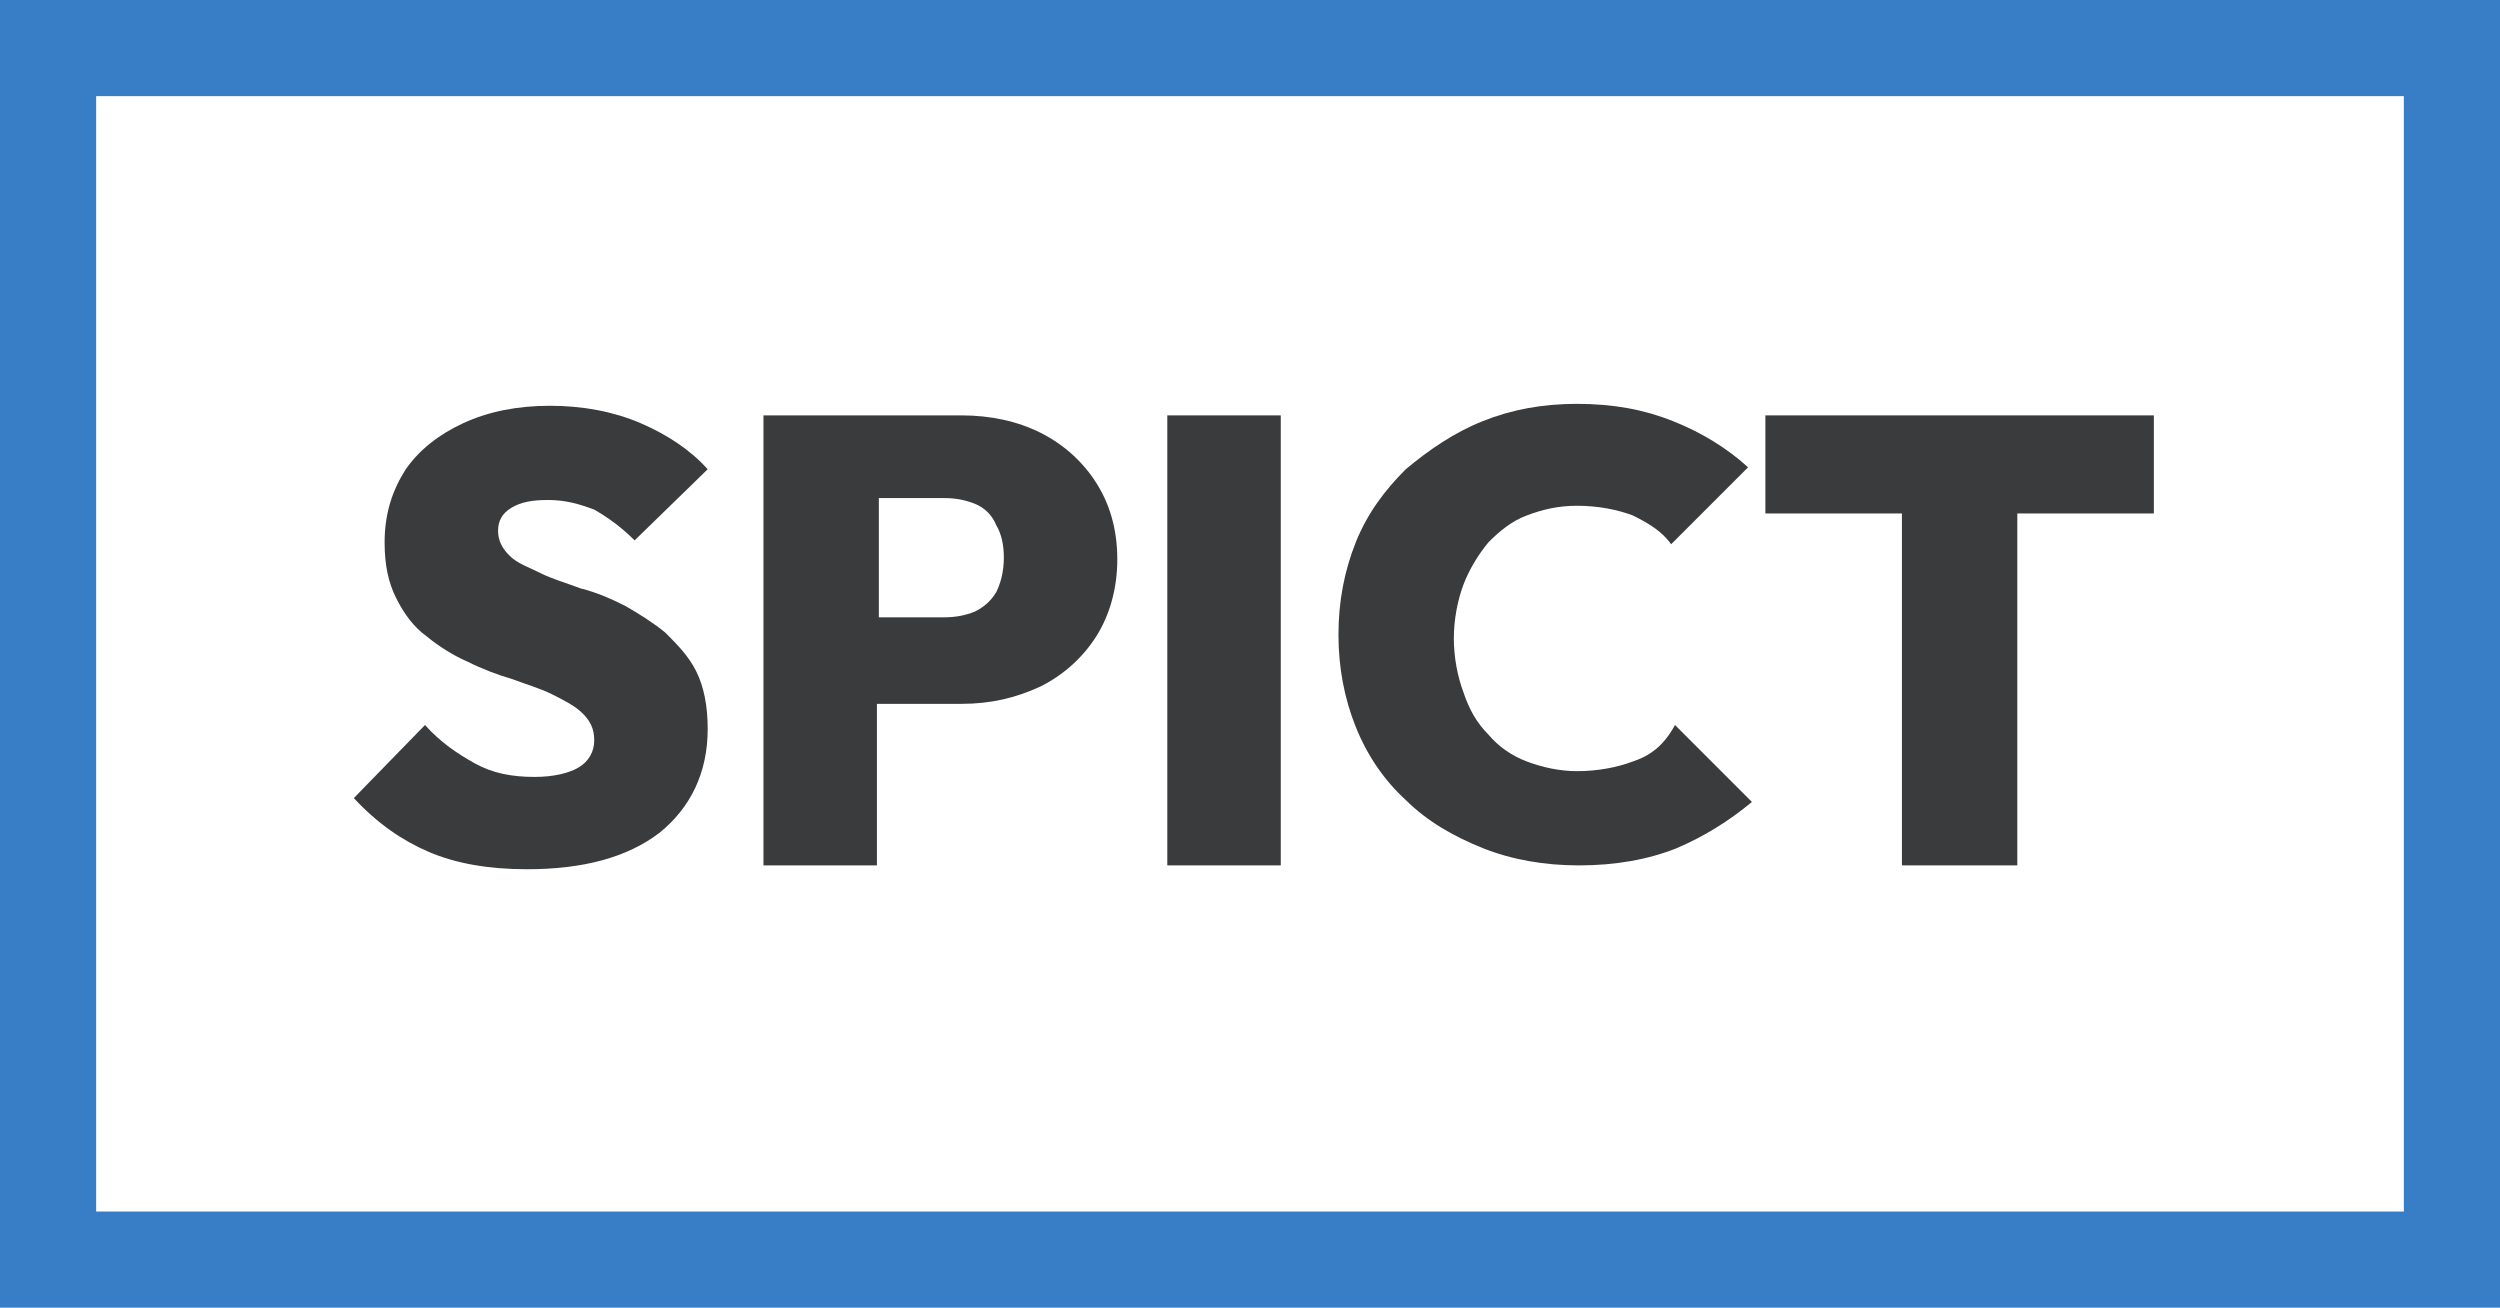 <?xml version="1.0" encoding="UTF-8"?>
<!-- Generator: Adobe Illustrator 27.0.1, SVG Export Plug-In . SVG Version: 6.00 Build 0)  -->
<svg xmlns="http://www.w3.org/2000/svg" xmlns:xlink="http://www.w3.org/1999/xlink" version="1.1" id="Layer_1" x="0px" y="0px" viewBox="0 0 130 68" style="enable-background:new 0 0 130 68;" xml:space="preserve">
<style type="text/css">
	.st0{fill:#393B3D;}
	.st1{fill:#387EC6;}
</style>
<g id="Group_154" transform="translate(-294 -1894)">
	<g>
		<path class="st0" d="M328.6,1926.9c-0.6-0.5-1.4-1-2.1-1.4c-0.8-0.4-1.5-0.7-2.3-0.9c-0.8-0.3-1.5-0.5-2.1-0.8    c-0.6-0.3-1.2-0.5-1.6-0.9s-0.6-0.8-0.6-1.3s0.2-0.9,0.7-1.2c0.5-0.3,1.1-0.4,1.9-0.4c0.9,0,1.6,0.2,2.4,0.5    c0.7,0.4,1.4,0.9,2.1,1.6l3.8-3.7c-0.9-1-2.1-1.8-3.5-2.4c-1.4-0.6-3-0.9-4.7-0.9c-1.7,0-3.2,0.3-4.5,0.9c-1.3,0.6-2.3,1.4-3,2.4    c-0.7,1.1-1.1,2.3-1.1,3.8c0,1.2,0.2,2.1,0.6,2.9s0.9,1.5,1.6,2c0.6,0.5,1.4,1,2.1,1.3c0.8,0.4,1.6,0.7,2.3,0.9    c0.8,0.3,1.5,0.5,2.1,0.8s1.2,0.6,1.6,1c0.4,0.4,0.6,0.8,0.6,1.4c0,0.6-0.3,1.1-0.8,1.4c-0.5,0.3-1.3,0.5-2.3,0.5    c-1.2,0-2.2-0.2-3.1-0.7c-0.9-0.5-1.8-1.1-2.6-2l-3.7,3.8c1.2,1.3,2.5,2.2,3.9,2.8c1.4,0.6,3.1,0.9,5.1,0.9c2.9,0,5.2-0.6,6.9-1.9    c1.6-1.3,2.5-3.1,2.5-5.4c0-1.2-0.2-2.2-0.6-3S329.2,1927.5,328.6,1926.9z"></path>
		<path class="st0" d="M348.1,1916.5c-1.2-0.6-2.6-0.9-4.1-0.9h-4.4h-1.2h-4.7v23.4h5.9v-8.4h4.4c1.5,0,2.8-0.3,4.1-0.9    c1.2-0.6,2.2-1.5,2.9-2.6s1.1-2.5,1.1-4c0-1.6-0.4-2.9-1.1-4C350.3,1918,349.3,1917.1,348.1,1916.5z M345.8,1924.8    c-0.3,0.5-0.7,0.8-1.1,1c-0.5,0.2-1,0.3-1.6,0.3h-3.4v-6.2h3.4c0.6,0,1.1,0.1,1.6,0.3c0.5,0.2,0.9,0.6,1.1,1.1    c0.3,0.5,0.4,1.1,0.4,1.7C346.2,1923.8,346,1924.4,345.8,1924.8z"></path>
		<rect x="354.7" y="1915.6" class="st0" width="5.9" height="23.4"></rect>
		<path class="st0" d="M378.9,1933.6c-0.8,0.3-1.8,0.5-2.9,0.5c-0.9,0-1.8-0.2-2.6-0.5c-0.8-0.3-1.5-0.8-2-1.4    c-0.6-0.6-1-1.3-1.3-2.2c-0.3-0.8-0.5-1.8-0.5-2.8s0.2-2,0.5-2.8c0.3-0.8,0.8-1.6,1.3-2.2c0.6-0.6,1.2-1.1,2-1.4    c0.8-0.3,1.6-0.5,2.6-0.5c1.1,0,2.1,0.2,2.9,0.5c0.8,0.4,1.5,0.8,2,1.5l4-4c-1.1-1-2.4-1.8-3.9-2.4c-1.5-0.6-3.1-0.9-5-0.9    c-1.8,0-3.4,0.3-4.9,0.9c-1.5,0.6-2.8,1.5-4,2.5c-1.1,1.1-2,2.3-2.6,3.8c-0.6,1.5-0.9,3.1-0.9,4.8c0,1.7,0.3,3.3,0.9,4.8    s1.5,2.8,2.6,3.8c1.1,1.1,2.5,1.9,4,2.5c1.5,0.6,3.2,0.9,5,0.9c1.9,0,3.6-0.3,5.1-0.9c1.4-0.6,2.7-1.4,3.9-2.4l-4-4    C380.5,1932.8,379.8,1933.3,378.9,1933.6z"></path>
		<polygon class="st0" points="406,1915.6 385.8,1915.6 385.8,1920.7 392.9,1920.7 392.9,1939 398.9,1939 398.9,1920.7 406,1920.7       "></polygon>
	</g>
	<g id="Rectangle_61" transform="translate(294 1894)">
		<g>
			<path class="st1" d="M130,68H0V0h130V68z M5,63h120V5H5V63z"></path>
		</g>
	</g>
</g>
</svg>
